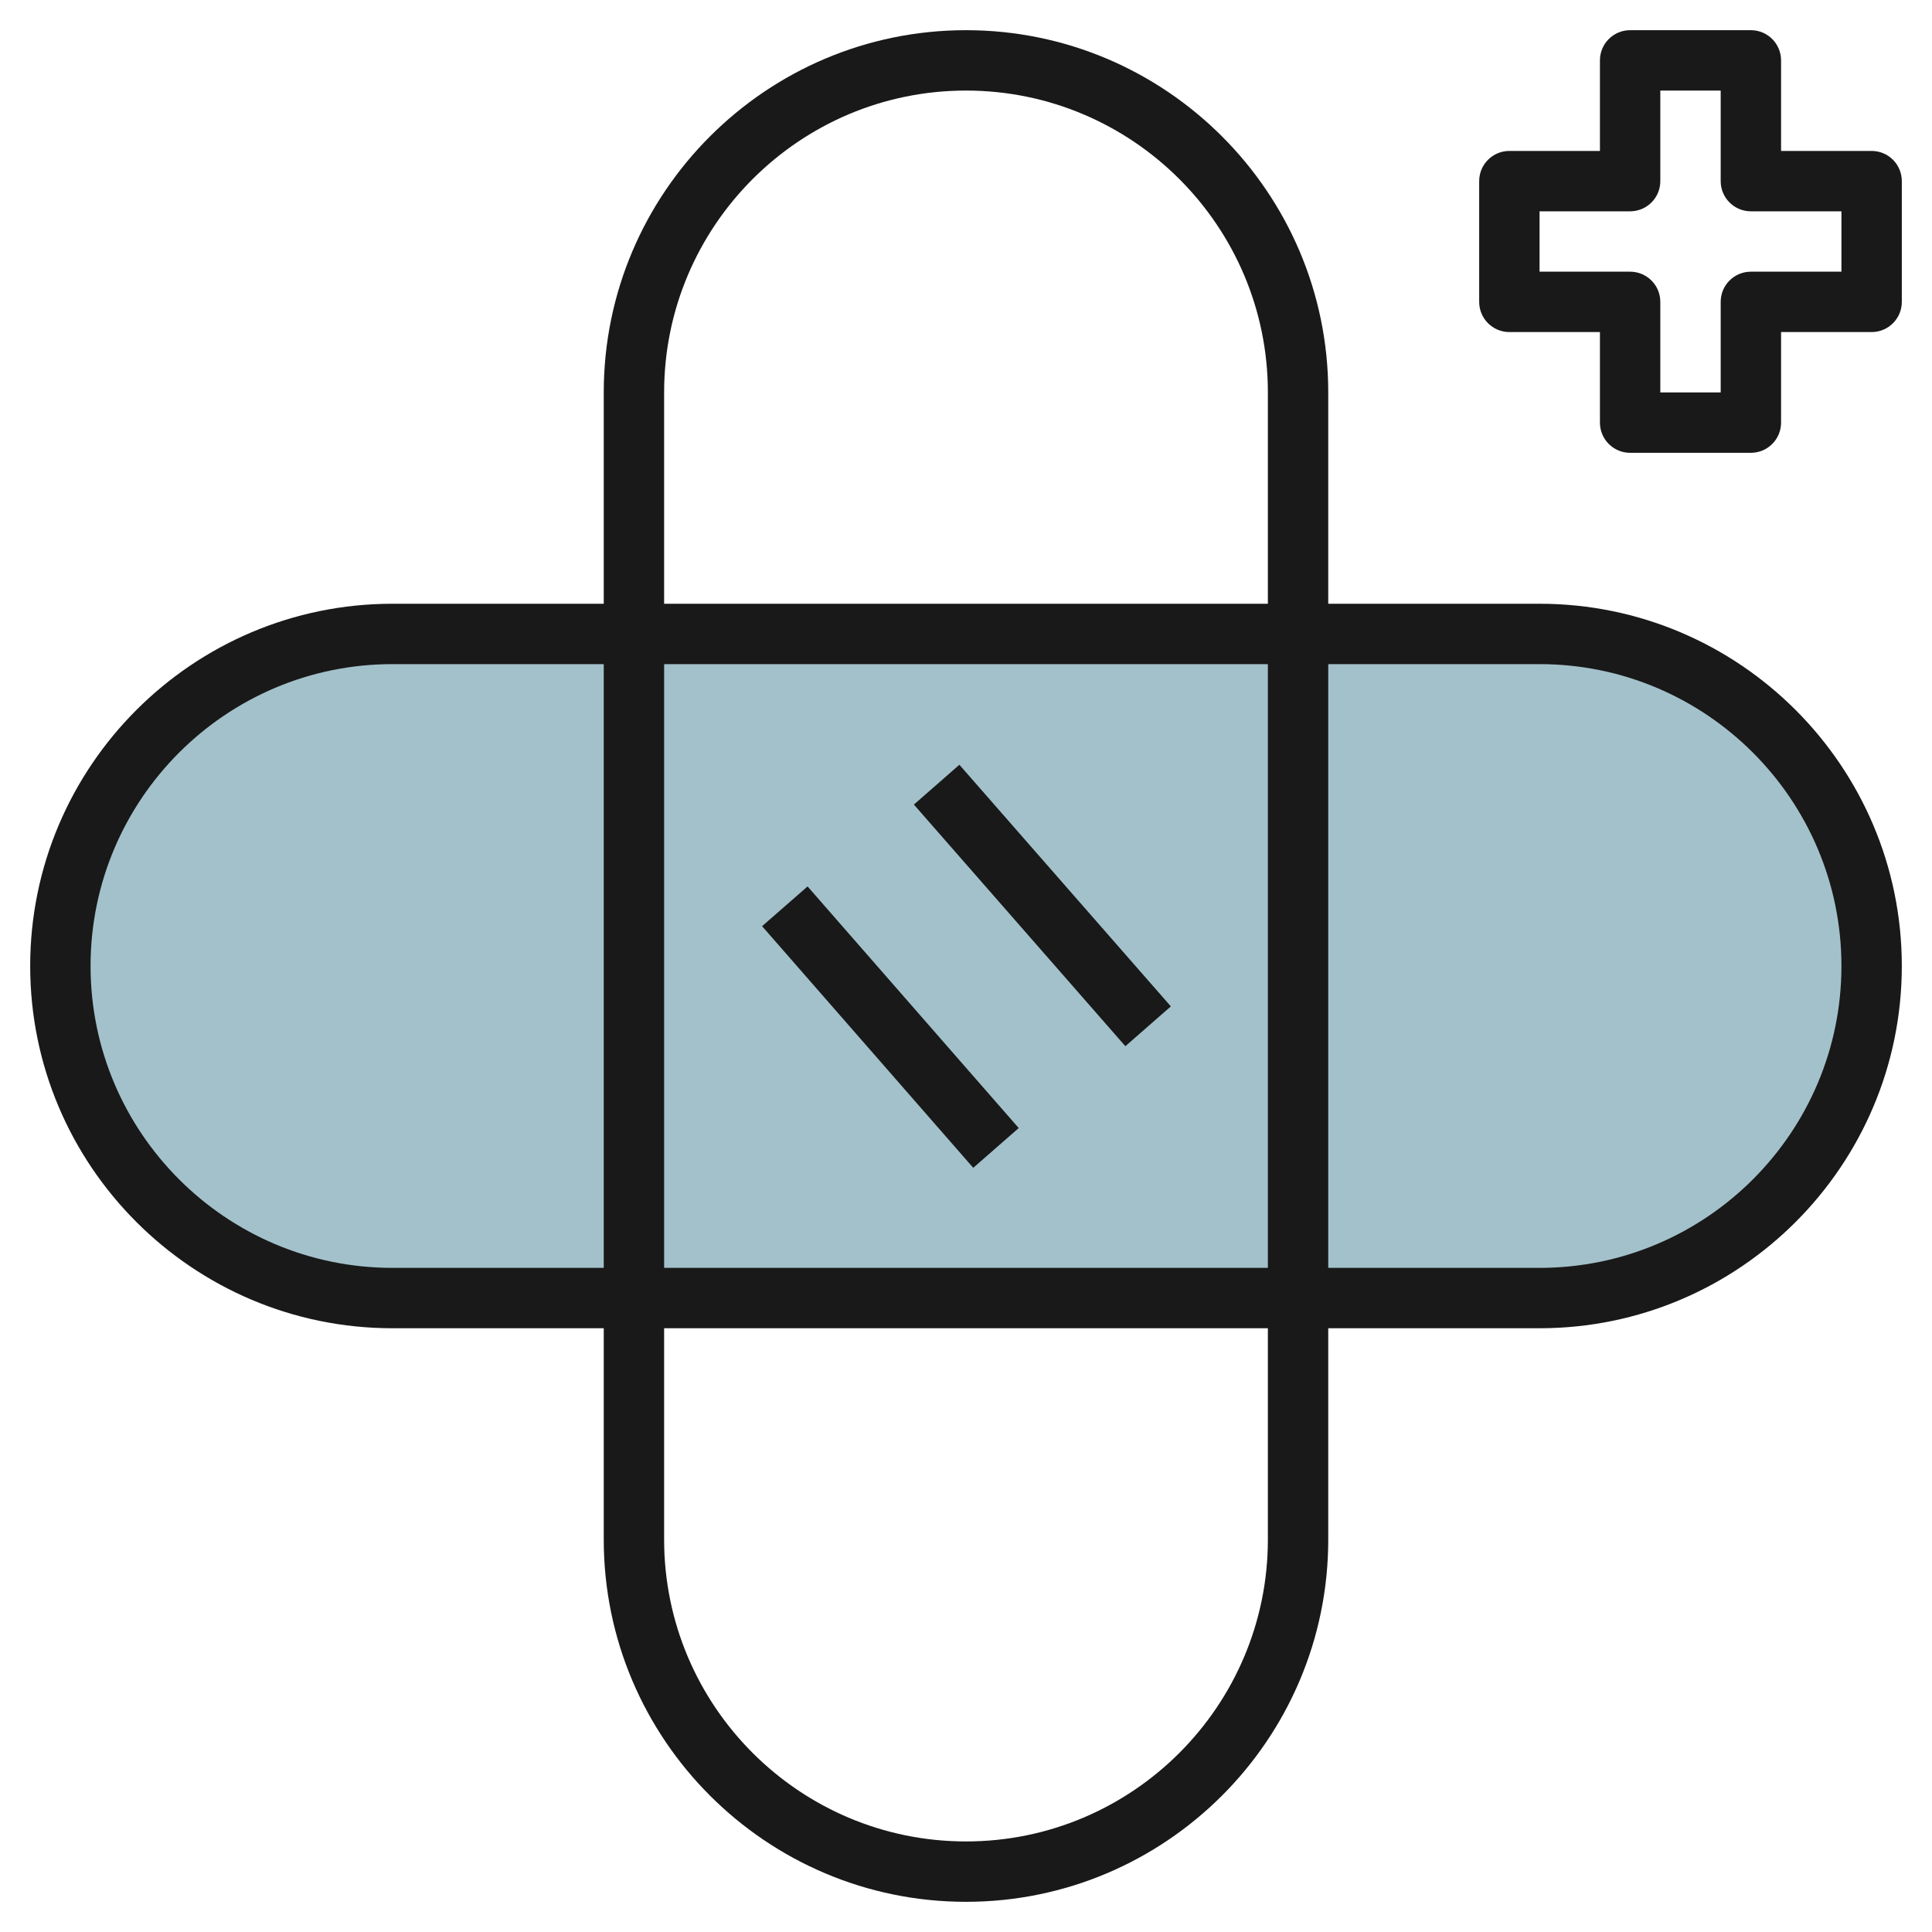 <svg id="Layer_3" enable-background="new 0 0 64 64" height="512" viewBox="0 0 64 64" width="512" xmlns="http://www.w3.org/2000/svg"><g><path d="m62 32c0-6.075-4.925-11-11-11h-38c-6.075 0-11 4.925-11 11 0 6.075 4.925 11 11 11h38c6.075 0 11-4.925 11-11z" fill="#a3c1ca"/><g fill="#191919"><path d="m51 20h-7v-7c0-6.617-5.383-12-12-12s-12 5.383-12 12v7h-7c-6.617 0-12 5.383-12 12s5.383 12 12 12h7v7c0 6.617 5.383 12 12 12s12-5.383 12-12v-7h7c6.617 0 12-5.383 12-12s-5.383-12-12-12zm-29-7c0-5.514 4.486-10 10-10s10 4.486 10 10v7h-20zm20 9v20h-20v-20zm-29 20c-5.514 0-10-4.486-10-10s4.486-10 10-10h7v20zm29 9c0 5.514-4.486 10-10 10s-10-4.486-10-10v-7h20zm9-9h-7v-20h7c5.514 0 10 4.486 10 10s-4.486 10-10 10z"/><path d="m33.5 24.685h2.001v10.63h-2.001z" transform="matrix(.753 -.659 .659 .753 -11.219 30.141)"/><path d="m28.5 28.685h2.001v10.63h-2.001z" transform="matrix(.753 -.658 .658 .753 -15.09 27.834)"/><path d="m62 5h-3v-3c0-.552-.447-1-1-1h-4c-.553 0-1 .448-1 1v3h-3c-.553 0-1 .448-1 1v4c0 .552.447 1 1 1h3v3c0 .552.447 1 1 1h4c.553 0 1-.448 1-1v-3h3c.553 0 1-.448 1-1v-4c0-.552-.447-1-1-1zm-1 4h-3c-.553 0-1 .448-1 1v3h-2v-3c0-.552-.447-1-1-1h-3v-2h3c.553 0 1-.448 1-1v-3h2v3c0 .552.447 1 1 1h3z"/></g></g></svg>